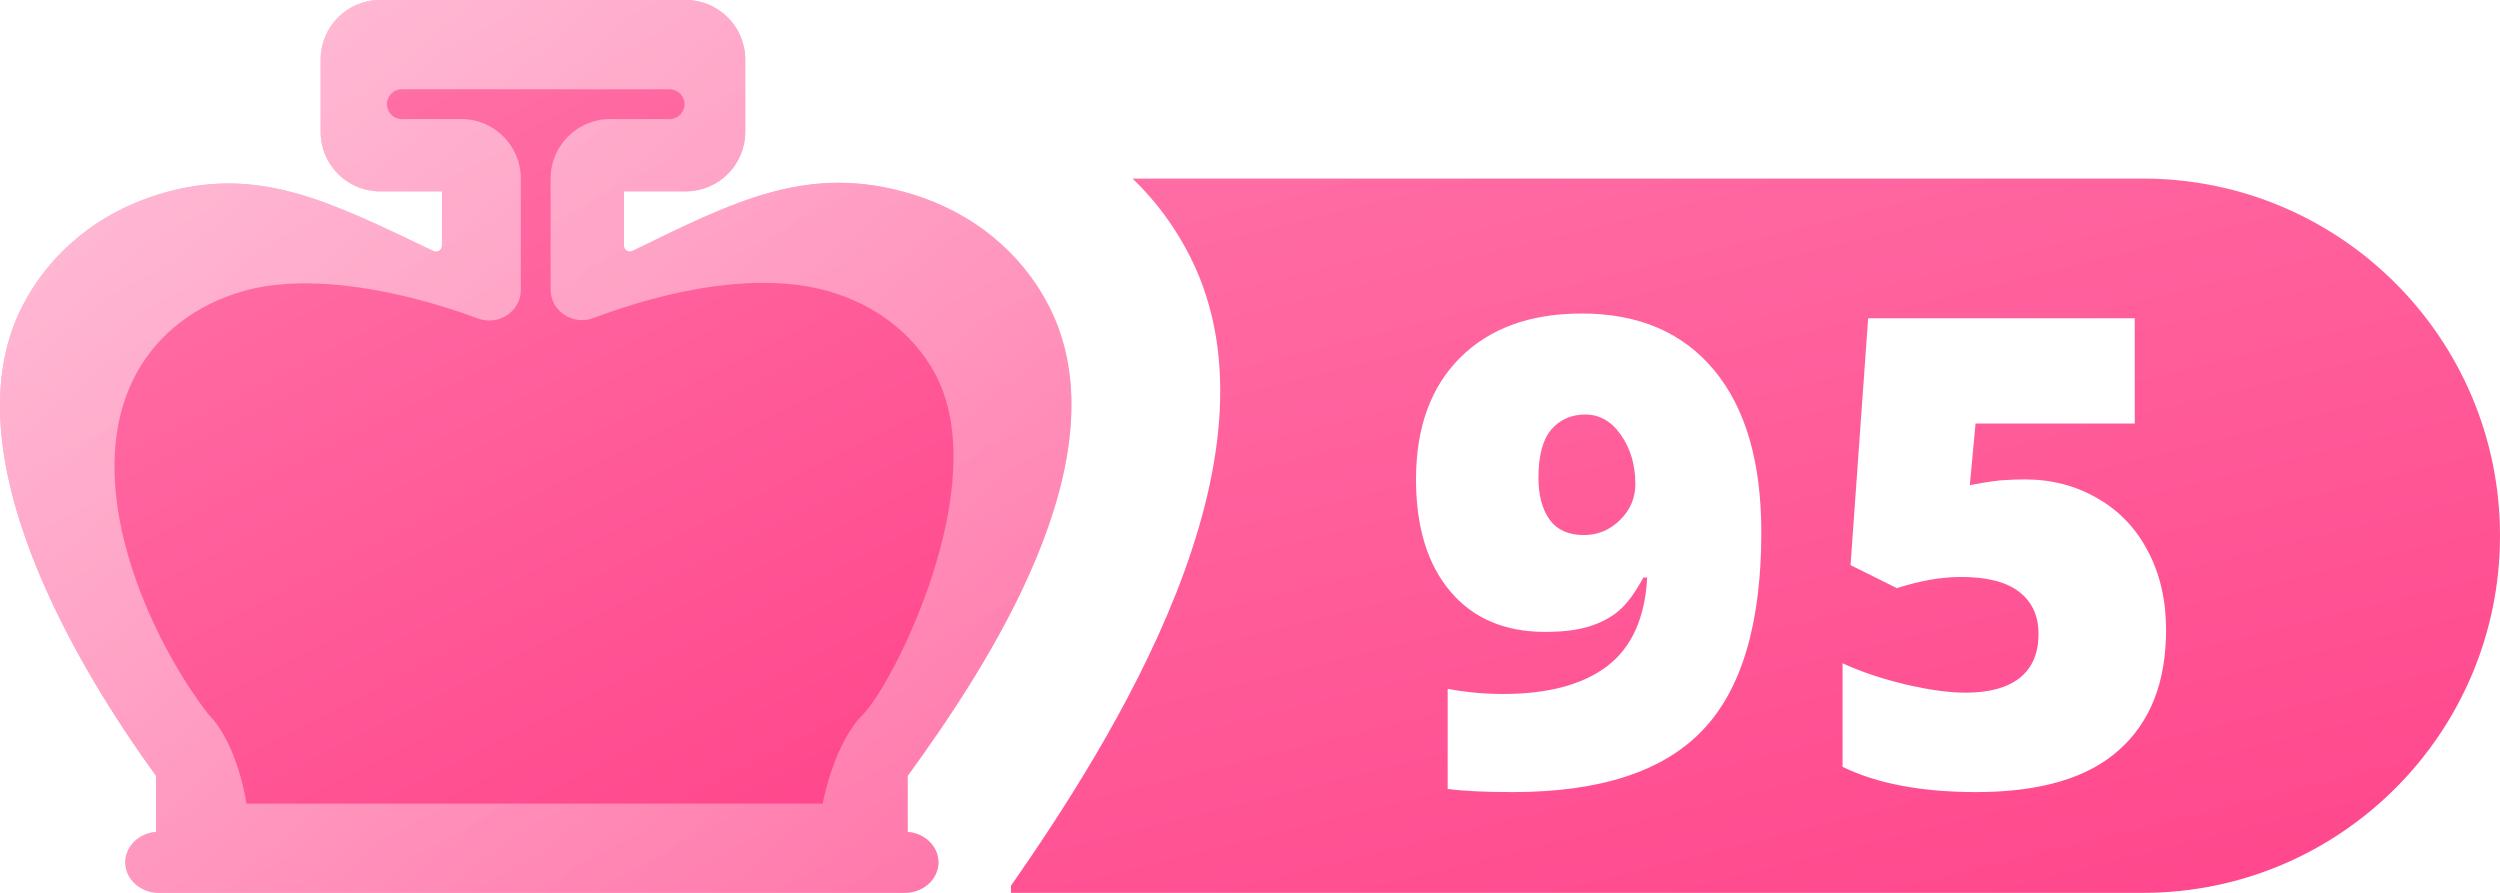 <svg width="42" height="15" viewBox="0 0 42 15" fill="none" xmlns="http://www.w3.org/2000/svg">
<path fill-rule="evenodd" clip-rule="evenodd" d="M19.027 3C19.425 3.382 19.756 3.833 20.008 4.339C21.687 7.723 18.666 12.463 16.985 14.88V15H36C39.314 15 42 12.314 42 9C42 5.686 39.314 3 36 3H19.027ZM11.315 3H10.893V3.052C10.893 3.126 10.972 3.174 11.039 3.14C11.113 3.103 11.187 3.065 11.261 3.028C11.279 3.018 11.297 3.009 11.315 3Z" fill="url(#paint0_linear)"/>
<g filter="url(#filter0_d)">
<path d="M29.39 8.741C29.39 10.277 29.059 11.389 28.396 12.076C27.734 12.764 26.674 13.107 25.217 13.107C24.737 13.107 24.372 13.089 24.121 13.054V11.373C24.429 11.43 24.737 11.459 25.045 11.459C25.804 11.459 26.39 11.303 26.801 10.991C27.213 10.676 27.437 10.18 27.473 9.503H27.408C27.269 9.761 27.131 9.947 26.995 10.062C26.859 10.177 26.692 10.264 26.495 10.325C26.298 10.386 26.053 10.416 25.759 10.416C25.079 10.416 24.547 10.189 24.164 9.734C23.781 9.28 23.589 8.653 23.589 7.854C23.589 6.984 23.836 6.302 24.331 5.808C24.828 5.314 25.509 5.067 26.372 5.067C27.331 5.067 28.074 5.386 28.601 6.023C29.127 6.66 29.39 7.566 29.39 8.741ZM26.431 6.764C26.198 6.764 26.008 6.848 25.861 7.017C25.718 7.185 25.646 7.455 25.646 7.828C25.646 8.121 25.709 8.356 25.834 8.531C25.96 8.703 26.151 8.789 26.409 8.789C26.642 8.789 26.844 8.705 27.016 8.537C27.188 8.368 27.274 8.166 27.274 7.93C27.274 7.611 27.193 7.337 27.032 7.108C26.875 6.879 26.674 6.764 26.431 6.764ZM33.816 7.854C34.268 7.854 34.674 7.96 35.036 8.171C35.401 8.379 35.684 8.674 35.884 9.058C36.088 9.441 36.19 9.883 36.19 10.384C36.19 11.262 35.925 11.935 35.395 12.404C34.869 12.873 34.071 13.107 33 13.107C32.083 13.107 31.335 12.966 30.755 12.683V10.943C31.066 11.086 31.417 11.204 31.808 11.297C32.202 11.39 32.54 11.437 32.823 11.437C33.217 11.437 33.519 11.355 33.73 11.19C33.942 11.022 34.047 10.775 34.047 10.449C34.047 10.148 33.94 9.913 33.725 9.745C33.51 9.577 33.184 9.493 32.748 9.493C32.415 9.493 32.055 9.555 31.668 9.681L30.889 9.294L31.185 5.147H35.664V6.915H32.989L32.893 7.951C33.172 7.897 33.371 7.869 33.489 7.865C33.607 7.858 33.716 7.854 33.816 7.854Z" fill="white"/>
</g>
<path d="M17.615 5.129C17.151 4.234 16.338 3.572 15.325 3.263C13.586 2.734 12.352 3.375 10.625 4.216C10.559 4.248 10.482 4.2 10.482 4.126V3.214L11.519 3.215C12.072 3.215 12.52 2.768 12.52 2.215V1C12.52 0.448 12.072 0 11.52 0H10.128H7.757H6.387C5.834 0 5.387 0.448 5.387 1V2.215C5.387 2.768 5.835 3.215 6.387 3.215L7.425 3.214V4.127C7.425 4.201 7.348 4.249 7.282 4.218C5.522 3.378 4.323 2.761 2.672 3.263C1.66 3.572 0.847 4.234 0.383 5.129C-0.894 7.596 1.325 11.251 2.622 13.035V13.976C2.332 13.999 2.105 14.219 2.105 14.487C2.105 14.77 2.359 15 2.672 15H15.199C15.512 15 15.766 14.77 15.766 14.487C15.766 14.219 15.539 13.999 15.249 13.976V13.035C16.565 11.223 18.929 7.667 17.615 5.129Z" fill="url(#paint1_linear)"/>
<path d="M17.615 5.129C17.151 4.234 16.338 3.572 15.325 3.263C13.586 2.734 12.352 3.375 10.625 4.216C10.559 4.248 10.482 4.2 10.482 4.126V3.214L11.519 3.215C12.072 3.215 12.52 2.768 12.52 2.215V1C12.52 0.448 12.072 0 11.52 0H10.128H7.757H6.387C5.834 0 5.387 0.448 5.387 1V2.215C5.387 2.768 5.835 3.215 6.387 3.215L7.425 3.214V4.127C7.425 4.201 7.348 4.249 7.282 4.218C5.522 3.378 4.323 2.761 2.672 3.263C1.66 3.572 0.847 4.234 0.383 5.129C-0.894 7.596 1.325 11.251 2.622 13.035V13.976C2.332 13.999 2.105 14.219 2.105 14.487C2.105 14.77 2.359 15 2.672 15H15.199C15.512 15 15.766 14.77 15.766 14.487C15.766 14.219 15.539 13.999 15.249 13.976V13.035C16.565 11.223 18.929 7.667 17.615 5.129Z" fill="url(#paint2_linear)" fill-opacity="0.72"/>
<path d="M15.7 6.261C15.34 5.605 14.707 5.119 13.92 4.893C12.756 4.559 11.25 4.861 9.968 5.344C9.628 5.472 9.25 5.229 9.25 4.864V3C9.25 2.448 9.698 2 10.25 2L11.249 2.001C11.388 2.001 11.5 1.889 11.5 1.75C11.5 1.612 11.388 1.5 11.249 1.5H9.877H8.033H6.75C6.612 1.5 6.5 1.612 6.5 1.75C6.5 1.889 6.612 2.001 6.751 2.001L7.75 2C8.302 2 8.75 2.448 8.75 3V4.871C8.75 5.233 8.375 5.477 8.035 5.352C6.724 4.869 5.187 4.575 4.079 4.893C3.291 5.119 2.659 5.605 2.298 6.261C1.304 8.07 2.491 10.692 3.5 12C4 12.5 4.141 13.5 4.141 13.5H13.821C13.821 13.5 14 12.5 14.5 12C15 11.5 16.723 8.123 15.7 6.261Z" fill="url(#paint3_linear)"/>
<defs>
<filter id="filter0_d" x="22.789" y="4.267" width="14.601" height="10.04" filterUnits="userSpaceOnUse" color-interpolation-filters="sRGB">
<feFlood flood-opacity="0" result="BackgroundImageFix"/>
<feColorMatrix in="SourceAlpha" type="matrix" values="0 0 0 0 0 0 0 0 0 0 0 0 0 0 0 0 0 0 127 0"/>
<feOffset dx="0.2" dy="0.2"/>
<feGaussianBlur stdDeviation="0.5"/>
<feColorMatrix type="matrix" values="0 0 0 0 0 0 0 0 0 0 0 0 0 0 0 0 0 0 0.25 0"/>
<feBlend mode="normal" in2="BackgroundImageFix" result="effect1_dropShadow"/>
<feBlend mode="normal" in="SourceGraphic" in2="effect1_dropShadow" result="shape"/>
</filter>
<linearGradient id="paint0_linear" x1="11.397" y1="3" x2="15.96" y2="21.32" gradientUnits="userSpaceOnUse">
<stop stop-color="#FF71A7"/>
<stop offset="1" stop-color="#FF458B"/>
</linearGradient>
<linearGradient id="paint1_linear" x1="0.292" y1="-0" x2="10.44" y2="18.86" gradientUnits="userSpaceOnUse">
<stop stop-color="#FF71A7"/>
<stop offset="1" stop-color="#FF458B"/>
</linearGradient>
<linearGradient id="paint2_linear" x1="-1.05006e-07" y1="-0.5" x2="16.886" y2="18.966" gradientUnits="userSpaceOnUse">
<stop stop-color="white" stop-opacity="0.8"/>
<stop offset="1" stop-color="white" stop-opacity="0.29"/>
</linearGradient>
<linearGradient id="paint3_linear" x1="2.227" y1="2.5" x2="9.423" y2="16.684" gradientUnits="userSpaceOnUse">
<stop stop-color="#FF71A7"/>
<stop offset="1" stop-color="#FF458B"/>
</linearGradient>
</defs>
</svg>

